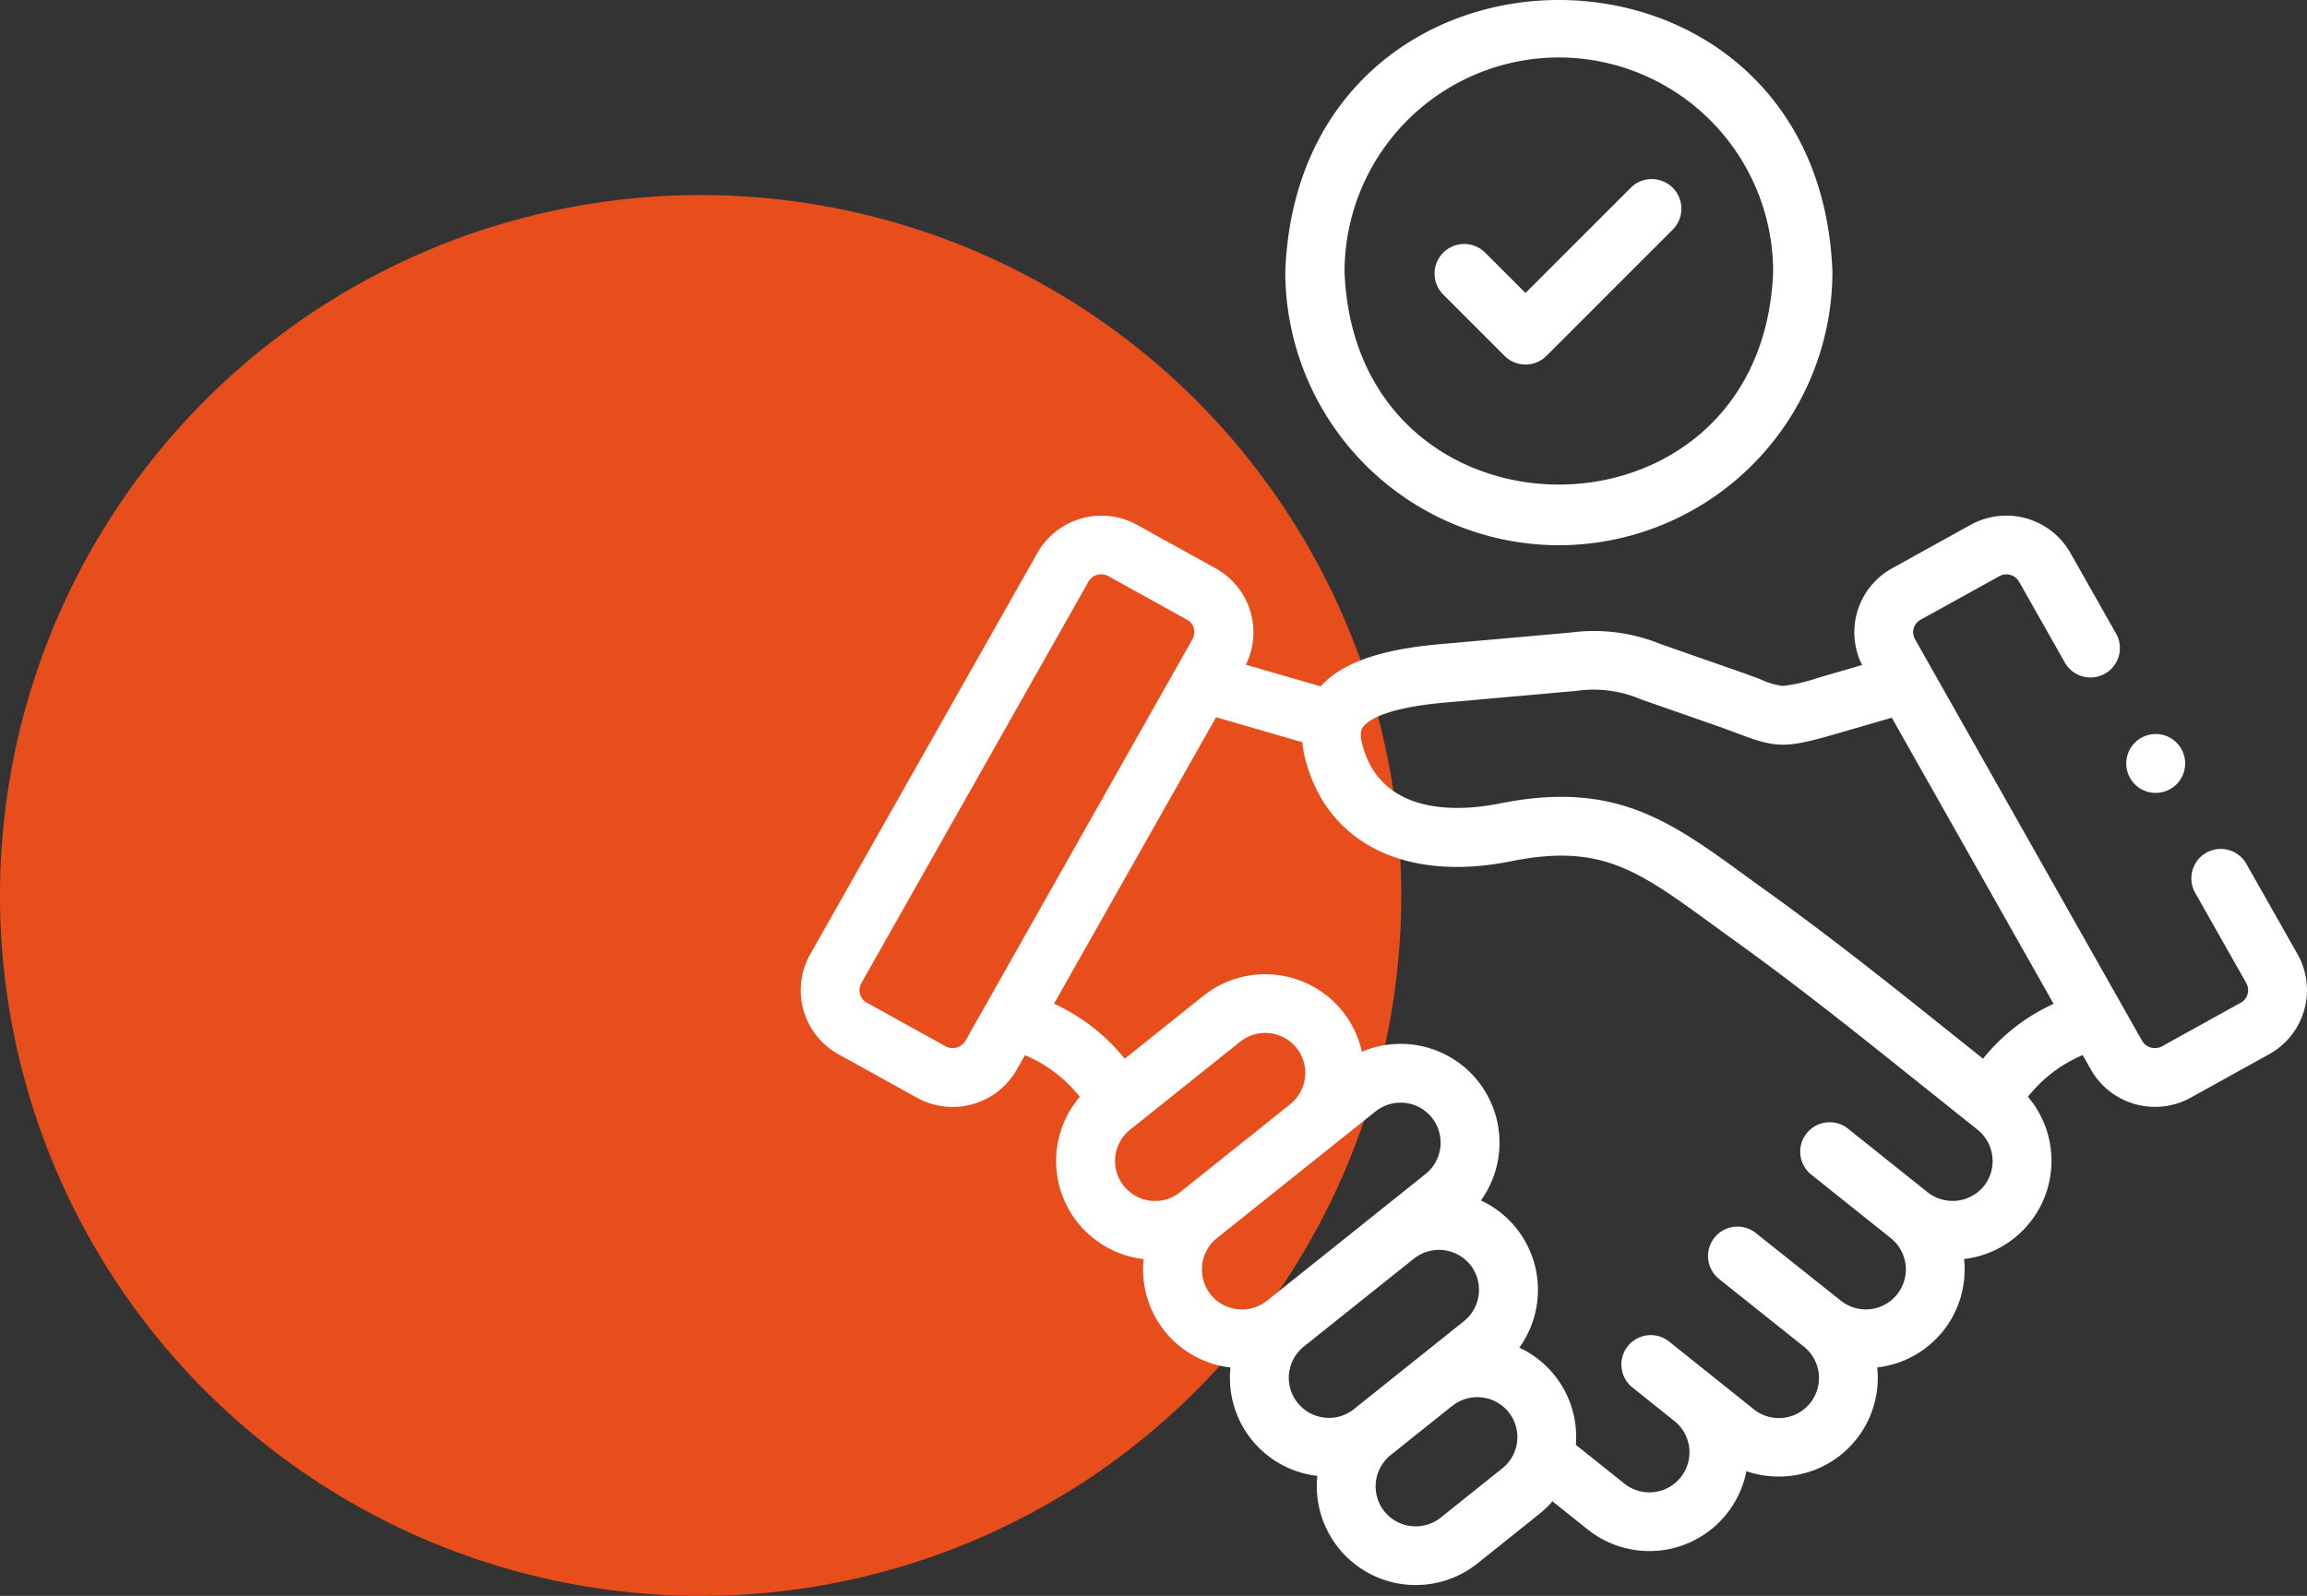 <svg xmlns="http://www.w3.org/2000/svg" width="138.297" height="95.696" viewBox="0 0 138.297 95.696">
  <rect x="0" y="0" width="138.297" height="95.696" fill="#333333" stroke="none"/>
  <g id="Group_42469" data-name="Group 42469" transform="translate(-108 0)">
    <circle id="Ellipse_615" data-name="Ellipse 615" cx="42" cy="42" r="42" transform="translate(108 11.696)" fill="#e84e1b"/>
    <g id="Group_42233" data-name="Group 42233" transform="translate(-183 -3683.055)">
      <g id="handshake_2618576_1_" data-name="handshake_2618576 (1)" transform="translate(339 3713.969)">
        <path id="Path_41007" data-name="Path 41007" d="M89.727,143.6l-3.064-5.413a1.763,1.763,0,0,0-3.069,1.737l3.063,5.411a.87.87,0,0,1,.076.666.832.832,0,0,1-.394.505l-4.723,2.616a.894.894,0,0,1-1.2-.318l-1.2-2.122-.016-.028L66.8,124.718a.859.859,0,0,1-.078-.659.826.826,0,0,1,.393-.5l4.728-2.616a.878.878,0,0,1,1.191.319l2.764,4.884a1.764,1.764,0,0,0,3.07-1.737l-2.763-4.882a4.415,4.415,0,0,0-5.969-1.67l-4.728,2.616a4.382,4.382,0,0,0-1.782,5.791l-2.6.755a10.256,10.256,0,0,1-2.157.5h0a4.4,4.4,0,0,1-1.339-.4c-.363-.138-.816-.309-1.372-.5l-4.614-1.613a10.573,10.573,0,0,0-5.371-.691l-7.868.7c-3.587.318-5.874,1.127-7.136,2.53l-4.484-1.3a4.38,4.38,0,0,0-1.791-5.766l-4.725-2.618a4.418,4.418,0,0,0-5.973,1.669L.573,143.6a4.387,4.387,0,0,0,1.673,5.994l4.725,2.617a4.422,4.422,0,0,0,5.973-1.669l.5-.883a8.284,8.284,0,0,1,3.286,2.5,5.92,5.92,0,0,0,3.827,9.727,5.913,5.913,0,0,0,5.206,6.5,5.911,5.911,0,0,0,5.207,6.5,5.931,5.931,0,0,0,9.6,5.249l3.693-2.955a5.946,5.946,0,0,0,.8-.771l2.109,1.685a5.926,5.926,0,0,0,9.52-3.49,5.9,5.9,0,0,0,1.932.323,6.1,6.1,0,0,0,.671-.037,5.917,5.917,0,0,0,5.239-6.508,5.907,5.907,0,0,0,5.206-6.5,5.928,5.928,0,0,0,3.828-9.728,8.249,8.249,0,0,1,3.283-2.5l.5.885a4.423,4.423,0,0,0,5.973,1.668l4.723-2.616a4.393,4.393,0,0,0,1.681-5.993ZM9.875,148.8a.893.893,0,0,1-1.2.32l-4.725-2.617a.83.83,0,0,1-.392-.5.865.865,0,0,1,.079-.666l13.618-24.082a.861.861,0,0,1,.755-.431.9.9,0,0,1,.439.114l4.724,2.617h0a.826.826,0,0,1,.392.5.861.861,0,0,1-.08.662Zm12.87,9.076a2.4,2.4,0,0,1-3-3.748l6.6-5.278a2.411,2.411,0,0,1,3.381.377,2.4,2.4,0,0,1-.376,3.366c-.011.009-.02.018-.031.027l-6.575,5.254Zm1.828,6.126a2.408,2.408,0,0,1,.375-3.371h0l9.51-7.6a2.41,2.41,0,0,1,3.381.377,2.409,2.409,0,0,1-.378,3.374l-9.508,7.6a2.411,2.411,0,0,1-3.383-.375Zm6.818,7.388a2.4,2.4,0,0,1-1.235-4.256h0l6.581-5.258.024-.017a2.409,2.409,0,0,1,3.379.374,2.408,2.408,0,0,1-.379,3.374l-6.6,5.278A2.4,2.4,0,0,1,31.39,171.394Zm11.555,1.432a2.381,2.381,0,0,1-.884,1.609l-3.693,2.955a2.41,2.41,0,0,1-3.383-.375,2.408,2.408,0,0,1,.374-3.37h0l3.692-2.951.006,0a2.411,2.411,0,0,1,3.382.377A2.375,2.375,0,0,1,42.945,172.826Zm27.984-15.319a2.418,2.418,0,0,1-3.379.374h0l-4.719-3.77a1.764,1.764,0,1,0-2.2,2.755l4.717,3.769a2.4,2.4,0,1,1-3,3.747L57.225,160.3a1.764,1.764,0,0,0-2.2,2.757l5.116,4.083a2.4,2.4,0,0,1-3.005,3.753l-2.547-2.037-.013-.011-2.152-1.72-.4-.322a1.763,1.763,0,0,0-2.2,2.754L52.38,171.6a2.4,2.4,0,0,1-3.008,3.746l-2.906-2.321a5.9,5.9,0,0,0-3.39-5.829,5.918,5.918,0,0,0-2.3-8.827,5.928,5.928,0,0,0-7.137-8.914,5.881,5.881,0,0,0-1.159-2.427,5.944,5.944,0,0,0-8.337-.93l-4.722,3.775a11.621,11.621,0,0,0-4.236-3.3L24.9,129.393l5.172,1.5a5.768,5.768,0,0,0,.143.876c1.252,5.148,5.991,7.546,12.369,6.261,5.374-1.081,7.586.529,11.992,3.738.457.333.932.679,1.429,1.035,3.169,2.273,6.555,4.945,8.825,6.756l5.725,4.575a2.408,2.408,0,0,1,.373,3.373Zm-.055-7.634-3.842-3.07c-2.3-1.836-5.736-4.546-8.971-6.867-.49-.351-.958-.692-1.408-1.019-4.569-3.327-7.871-5.731-14.764-4.344-2.11.425-7.137.922-8.246-3.636-.156-.644,0-.865.07-.959.236-.329,1.185-1.129,4.9-1.458l7.877-.7a7.223,7.223,0,0,1,3.886.508l4.615,1.613c.513.179.923.334,1.285.472,2.222.842,2.811.842,5.73,0l3.4-.986,9.7,17.158A11.588,11.588,0,0,0,70.874,149.872Z" transform="translate(0 -117.301)" fill="#fff"/>
        <path id="Path_41008" data-name="Path 41008" d="M452.334,195.114a1.765,1.765,0,1,0-1.764-1.766v0A1.762,1.762,0,0,0,452.334,195.114Z" transform="translate(-371.107 -178.483)" fill="#fff"/>
      </g>
      <g id="Group_41921" data-name="Group 41921" transform="translate(368.047 3683.055)">
        <path id="Path_41009" data-name="Path 41009" d="M343.783,35.861a16.419,16.419,0,0,0,16.4-16.4c-.824-21.728-31.98-21.722-32.8,0A16.419,16.419,0,0,0,343.783,35.861Zm0-29.248A12.862,12.862,0,0,1,356.63,19.46c-.646,17.02-25.051,17.015-25.694,0A12.861,12.861,0,0,1,343.783,6.613Z" transform="translate(-327.382 -3.167)" fill="#fff"/>
        <path id="Path_41010" data-name="Path 41010" d="M382,74.153a1.777,1.777,0,0,0,2.513,0l7.576-7.576a1.777,1.777,0,0,0-2.513-2.513l-6.319,6.319-2.409-2.409a1.777,1.777,0,1,0-2.513,2.513Z" transform="translate(-368.855 -52.815)" fill="#fff"/>
      </g>
    </g>
  </g>
</svg>
